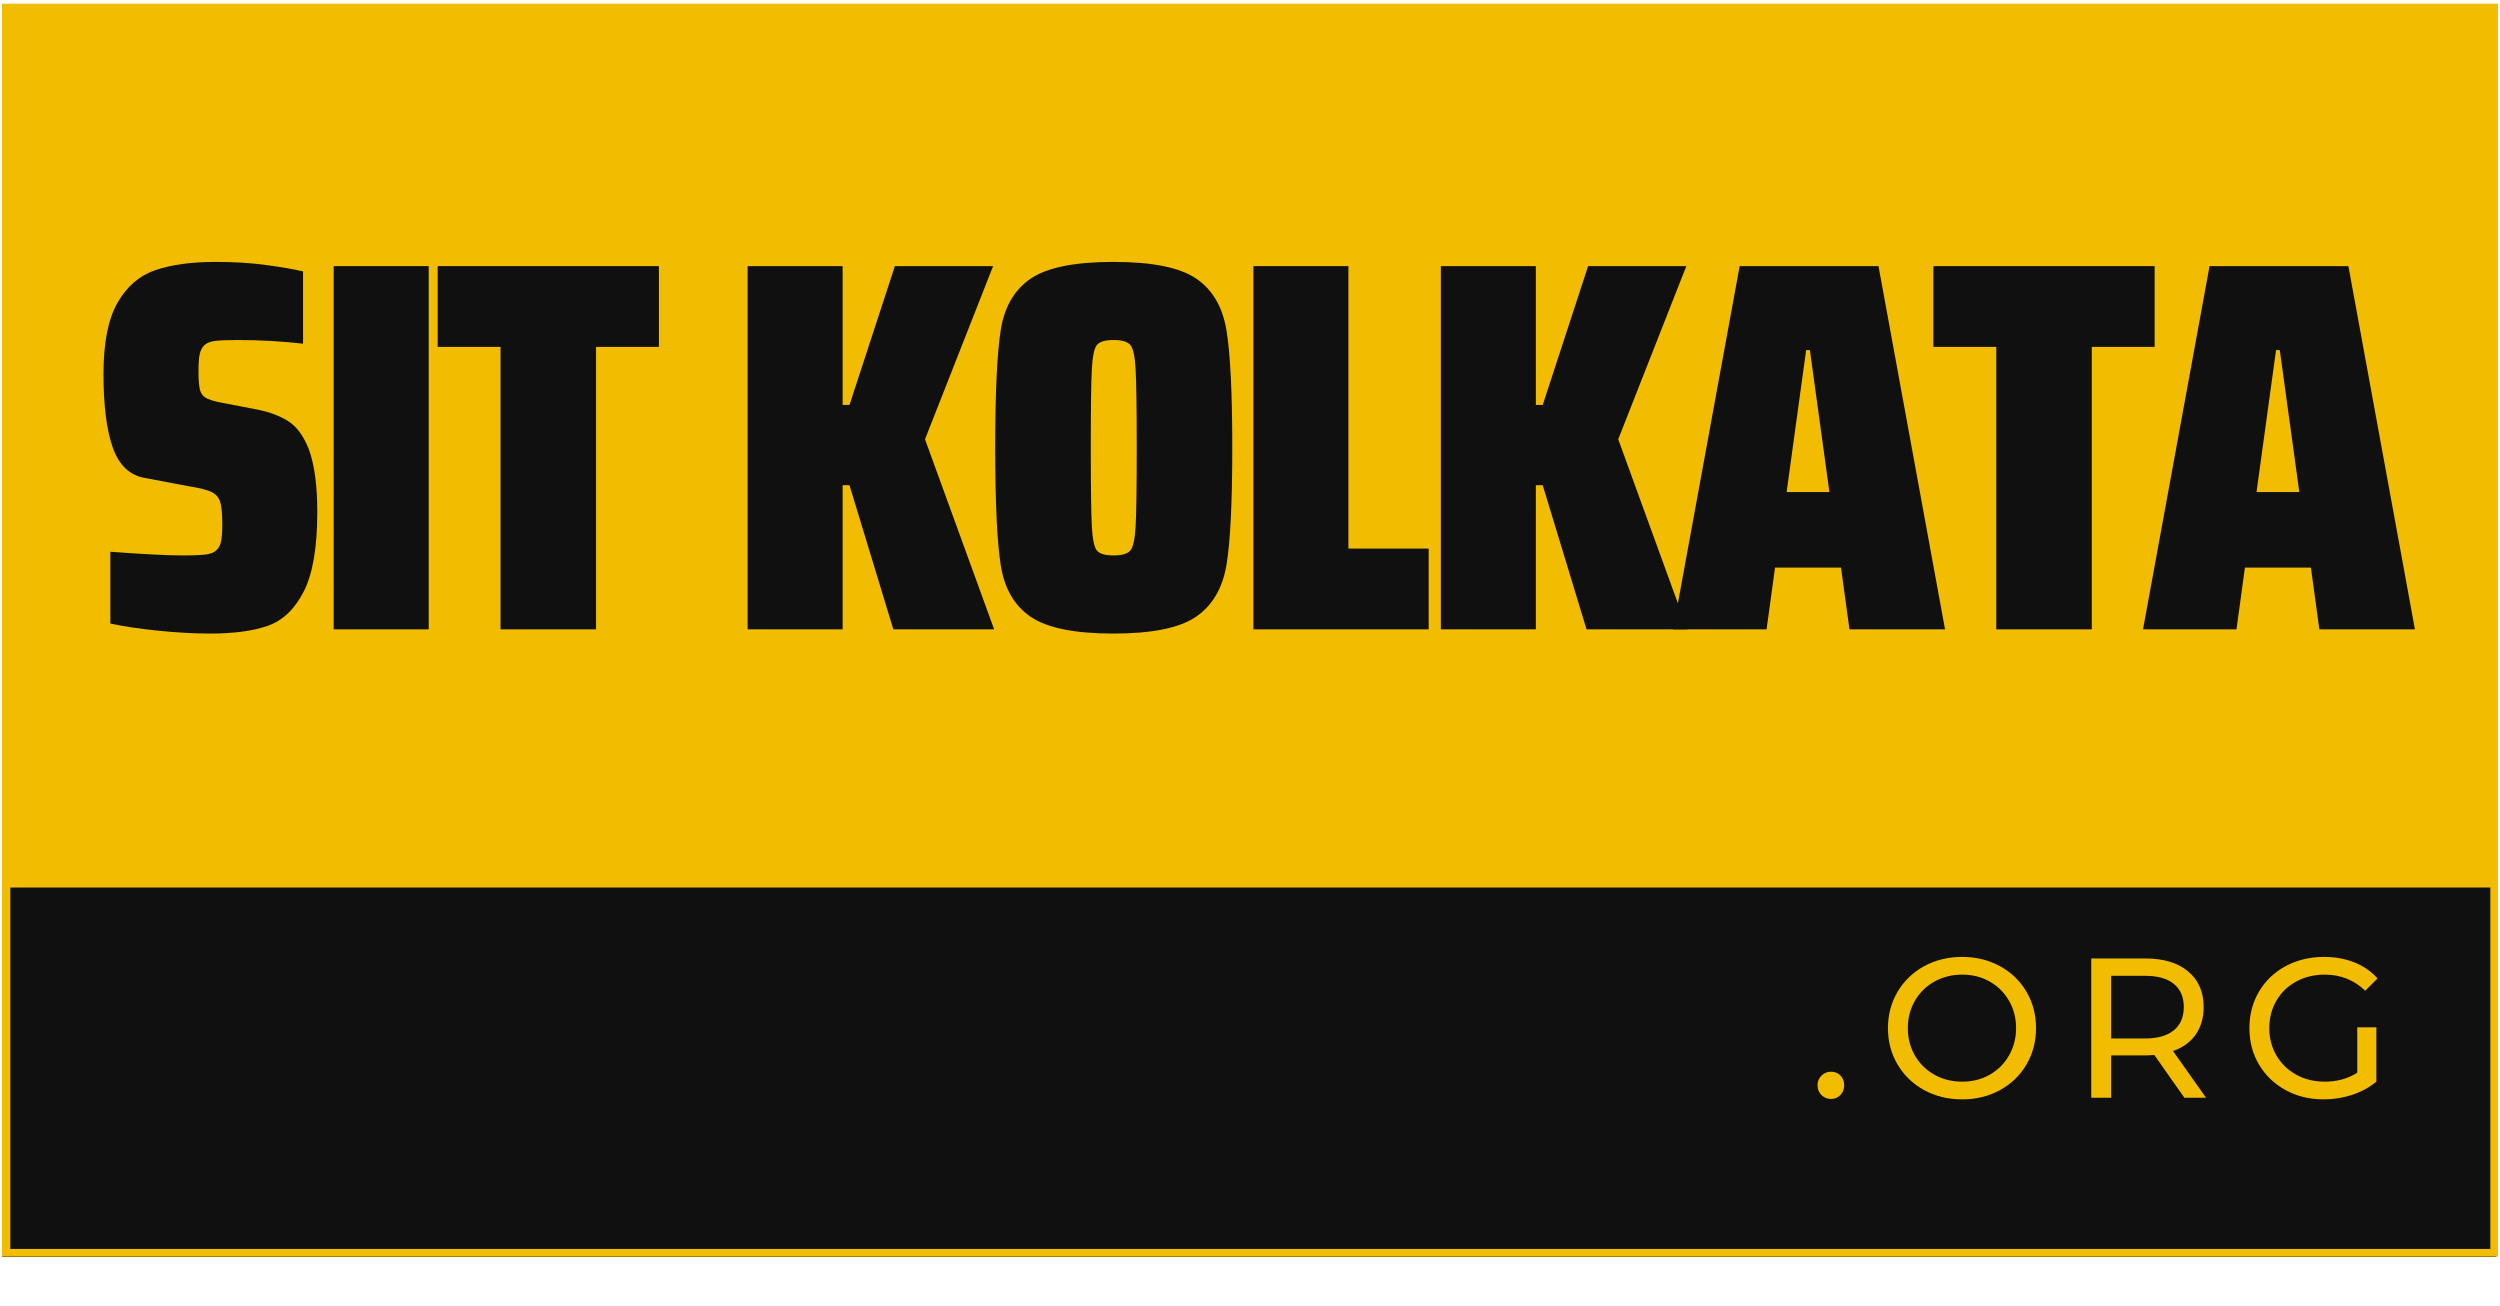 <svg xmlns="http://www.w3.org/2000/svg" xmlns:xlink="http://www.w3.org/1999/xlink" width="1200" zoomAndPan="magnify" viewBox="0 0 900 470.25" height="627" preserveAspectRatio="xMidYMid meet" version="1.0"><defs><g/><clipPath id="b07031754f"><path d="M 0.715 31.578 L 899 31.578 L 899 452.516 L 0.715 452.516 Z M 0.715 31.578 " clip-rule="nonzero"/></clipPath><clipPath id="3a7906cb50"><path d="M 0.719 31.578 L 899.281 31.578 L 899.281 452.406 L 0.719 452.406 Z M 0.719 31.578 " clip-rule="nonzero"/></clipPath><clipPath id="05dda67943"><path d="M 0.715 1.32 L 899.281 1.32 L 899.281 319.512 L 0.715 319.512 Z M 0.715 1.32 " clip-rule="nonzero"/></clipPath></defs><g clip-path="url(#b07031754f)"><path fill="#101010" d="M 0.715 31.578 L 898.496 31.578 L 898.496 452.516 L 0.715 452.516 Z M 0.715 31.578 " fill-opacity="1" fill-rule="nonzero"/></g><g clip-path="url(#3a7906cb50)"><path stroke-linecap="butt" transform="matrix(0.749, 0, 0, 0.749, 0.719, 31.578)" fill="none" stroke-linejoin="miter" d="M -0 -0 L 1199.994 -0 L 1199.994 562.139 L -0 562.139 Z M -0 -0 " stroke="#f2bd00" stroke-width="8" stroke-opacity="1" stroke-miterlimit="4"/></g><g clip-path="url(#05dda67943)"><path fill="#f2bd00" d="M 0.715 1.32 L 899.363 1.32 L 899.363 319.512 L 0.715 319.512 Z M 0.715 1.32 " fill-opacity="1" fill-rule="nonzero"/></g><g fill="#101010" fill-opacity="1"><g transform="translate(32.88, 226.566)"><g><path d="M 42.766 1.516 C 36.93 1.516 30.656 1.164 23.938 0.469 C 17.227 -0.219 11.531 -1.07 6.844 -2.094 L 6.844 -27.938 C 18.625 -27.051 27.301 -26.609 32.875 -26.609 C 36.801 -26.609 39.648 -26.734 41.422 -26.984 C 43.203 -27.242 44.473 -27.816 45.234 -28.703 C 45.992 -29.461 46.5 -30.535 46.75 -31.922 C 47.008 -33.316 47.141 -35.285 47.141 -37.828 C 47.141 -41.629 46.883 -44.32 46.375 -45.906 C 45.863 -47.488 44.848 -48.66 43.328 -49.422 C 41.805 -50.18 39.082 -50.875 35.156 -51.5 L 19 -54.547 C 13.688 -55.555 9.922 -59.195 7.703 -65.469 C 5.484 -71.75 4.375 -80.586 4.375 -91.984 C 4.375 -103.141 6.051 -111.66 9.406 -117.547 C 12.758 -123.441 17.316 -127.367 23.078 -129.328 C 28.848 -131.297 36.109 -132.281 44.859 -132.281 C 51.441 -132.281 57.52 -131.898 63.094 -131.141 C 68.676 -130.379 73.051 -129.617 76.219 -128.859 L 76.219 -102.828 C 68.613 -103.711 60.82 -104.156 52.844 -104.156 C 49.164 -104.156 46.469 -104.055 44.75 -103.859 C 43.039 -103.672 41.742 -103.195 40.859 -102.438 C 39.973 -101.676 39.367 -100.598 39.047 -99.203 C 38.734 -97.816 38.578 -95.789 38.578 -93.125 C 38.578 -90.082 38.734 -87.863 39.047 -86.469 C 39.367 -85.082 40.035 -84.07 41.047 -83.438 C 42.066 -82.801 43.781 -82.234 46.188 -81.734 L 60.062 -79.062 C 64.363 -78.176 68.004 -76.781 70.984 -74.875 C 73.961 -72.977 76.406 -69.625 78.312 -64.812 C 80.332 -59.238 81.344 -51.766 81.344 -42.391 C 81.344 -29.586 79.727 -20.02 76.5 -13.688 C 73.27 -7.352 68.992 -3.234 63.672 -1.328 C 58.348 0.566 51.379 1.516 42.766 1.516 Z M 42.766 1.516 "/></g></g></g><g fill="#101010" fill-opacity="1"><g transform="translate(112.519, 226.566)"><g><path d="M 7.609 0 L 7.609 -130.766 L 41.812 -130.766 L 41.812 0 Z M 7.609 0 "/></g></g></g><g fill="#101010" fill-opacity="1"><g transform="translate(156.235, 226.566)"><g><path d="M 23.953 0 L 23.953 -101.688 L 1.328 -101.688 L 1.328 -130.766 L 80.969 -130.766 L 80.969 -101.688 L 58.344 -101.688 L 58.344 0 Z M 23.953 0 "/></g></g></g><g fill="#101010" fill-opacity="1"><g transform="translate(232.833, 226.566)"><g/></g></g><g fill="#101010" fill-opacity="1"><g transform="translate(261.533, 226.566)"><g><path d="M 60.062 0 L 44.281 -51.891 L 41.812 -51.891 L 41.812 0 L 7.609 0 L 7.609 -130.766 L 41.812 -130.766 L 41.812 -80.781 L 44.281 -80.781 L 60.625 -130.766 L 95.984 -130.766 L 71.469 -68.422 L 96.359 0 Z M 60.062 0 "/></g></g></g><g fill="#101010" fill-opacity="1"><g transform="translate(352.576, 226.566)"><g><path d="M 48.281 1.516 C 34.344 1.516 24.426 -0.477 18.531 -4.469 C 12.633 -8.457 9.02 -14.664 7.688 -23.094 C 6.363 -31.52 5.703 -45.613 5.703 -65.375 C 5.703 -85.27 6.363 -99.398 7.688 -107.766 C 9.02 -116.129 12.633 -122.305 18.531 -126.297 C 24.426 -130.285 34.344 -132.281 48.281 -132.281 C 62.219 -132.281 72.129 -130.285 78.016 -126.297 C 83.91 -122.305 87.555 -116.098 88.953 -107.672 C 90.348 -99.242 91.047 -85.145 91.047 -65.375 C 91.047 -45.613 90.348 -31.551 88.953 -23.188 C 87.555 -14.82 83.91 -8.613 78.016 -4.562 C 72.129 -0.508 62.219 1.516 48.281 1.516 Z M 48.281 -26.609 C 51.32 -26.609 53.348 -27.207 54.359 -28.406 C 55.367 -29.613 56 -32.531 56.25 -37.156 C 56.508 -41.781 56.641 -51.188 56.641 -65.375 C 56.641 -79.57 56.508 -88.984 56.25 -93.609 C 56 -98.234 55.367 -101.145 54.359 -102.344 C 53.348 -103.551 51.32 -104.156 48.281 -104.156 C 45.238 -104.156 43.238 -103.551 42.281 -102.344 C 41.332 -101.145 40.734 -98.234 40.484 -93.609 C 40.234 -88.984 40.109 -79.57 40.109 -65.375 C 40.109 -51.188 40.234 -41.781 40.484 -37.156 C 40.734 -32.531 41.332 -29.613 42.281 -28.406 C 43.238 -27.207 45.238 -26.609 48.281 -26.609 Z M 48.281 -26.609 "/></g></g></g><g fill="#101010" fill-opacity="1"><g transform="translate(443.619, 226.566)"><g><path d="M 7.609 0 L 7.609 -130.766 L 41.812 -130.766 L 41.812 -29.078 L 70.703 -29.078 L 70.703 0 Z M 7.609 0 "/></g></g></g><g fill="#101010" fill-opacity="1"><g transform="translate(511.094, 226.566)"><g><path d="M 60.062 0 L 44.281 -51.891 L 41.812 -51.891 L 41.812 0 L 7.609 0 L 7.609 -130.766 L 41.812 -130.766 L 41.812 -80.781 L 44.281 -80.781 L 60.625 -130.766 L 95.984 -130.766 L 71.469 -68.422 L 96.359 0 Z M 60.062 0 "/></g></g></g><g fill="#101010" fill-opacity="1"><g transform="translate(602.137, 226.566)"><g><path d="M 63.672 0 L 60.625 -22.234 L 36.875 -22.234 L 33.828 0 L 0.188 0 L 24.141 -130.766 L 74.125 -130.766 L 98.078 0 Z M 49.422 -100.547 L 48.078 -100.547 L 41.047 -49.422 L 56.453 -49.422 Z M 49.422 -100.547 "/></g></g></g><g fill="#101010" fill-opacity="1"><g transform="translate(694.701, 226.566)"><g><path d="M 23.953 0 L 23.953 -101.688 L 1.328 -101.688 L 1.328 -130.766 L 80.969 -130.766 L 80.969 -101.688 L 58.344 -101.688 L 58.344 0 Z M 23.953 0 "/></g></g></g><g fill="#101010" fill-opacity="1"><g transform="translate(771.299, 226.566)"><g><path d="M 63.672 0 L 60.625 -22.234 L 36.875 -22.234 L 33.828 0 L 0.188 0 L 24.141 -130.766 L 74.125 -130.766 L 98.078 0 Z M 49.422 -100.547 L 48.078 -100.547 L 41.047 -49.422 L 56.453 -49.422 Z M 49.422 -100.547 "/></g></g></g><g fill="#f2bd00" fill-opacity="1"><g transform="translate(651.017, 395.194)"><g><path d="M 8.172 0.438 C 6.828 0.438 5.676 -0.023 4.719 -0.953 C 3.77 -1.891 3.297 -3.078 3.297 -4.516 C 3.297 -5.898 3.77 -7.055 4.719 -7.984 C 5.676 -8.922 6.828 -9.391 8.172 -9.391 C 9.504 -9.391 10.625 -8.93 11.531 -8.016 C 12.438 -7.109 12.891 -5.941 12.891 -4.516 C 12.891 -3.078 12.422 -1.891 11.484 -0.953 C 10.555 -0.023 9.453 0.438 8.172 0.438 Z M 8.172 0.438 "/></g></g></g><g fill="#f2bd00" fill-opacity="1"><g transform="translate(676.227, 395.194)"><g><path d="M 30.156 0.578 C 25.094 0.578 20.531 -0.531 16.469 -2.75 C 12.414 -4.977 9.227 -8.047 6.906 -11.953 C 4.594 -15.867 3.438 -20.238 3.438 -25.062 C 3.438 -29.883 4.594 -34.254 6.906 -38.172 C 9.227 -42.086 12.414 -45.156 16.469 -47.375 C 20.531 -49.594 25.094 -50.703 30.156 -50.703 C 35.164 -50.703 39.695 -49.594 43.75 -47.375 C 47.812 -45.156 50.988 -42.098 53.281 -38.203 C 55.582 -34.316 56.734 -29.938 56.734 -25.062 C 56.734 -20.195 55.582 -15.816 53.281 -11.922 C 50.988 -8.035 47.812 -4.977 43.75 -2.75 C 39.695 -0.531 35.164 0.578 30.156 0.578 Z M 30.156 -5.797 C 33.832 -5.797 37.141 -6.629 40.078 -8.297 C 43.016 -9.973 45.328 -12.281 47.016 -15.219 C 48.711 -18.156 49.562 -21.438 49.562 -25.062 C 49.562 -28.695 48.711 -31.984 47.016 -34.922 C 45.328 -37.859 43.016 -40.16 40.078 -41.828 C 37.141 -43.492 33.832 -44.328 30.156 -44.328 C 26.477 -44.328 23.145 -43.492 20.156 -41.828 C 17.176 -40.16 14.836 -37.859 13.141 -34.922 C 11.441 -31.984 10.594 -28.695 10.594 -25.062 C 10.594 -21.438 11.441 -18.156 13.141 -15.219 C 14.836 -12.281 17.176 -9.973 20.156 -8.297 C 23.145 -6.629 26.477 -5.797 30.156 -5.797 Z M 30.156 -5.797 "/></g></g></g><g fill="#f2bd00" fill-opacity="1"><g transform="translate(745.334, 395.194)"><g><path d="M 41.047 0 L 30.219 -15.406 C 28.883 -15.301 27.836 -15.25 27.078 -15.25 L 14.688 -15.25 L 14.688 0 L 7.516 0 L 7.516 -50.141 L 27.078 -50.141 C 33.566 -50.141 38.672 -48.586 42.391 -45.484 C 46.117 -42.379 47.984 -38.102 47.984 -32.656 C 47.984 -28.789 47.031 -25.492 45.125 -22.766 C 43.219 -20.047 40.492 -18.066 36.953 -16.828 L 48.844 0 Z M 26.859 -21.344 C 31.391 -21.344 34.848 -22.32 37.234 -24.281 C 39.629 -26.238 40.828 -29.031 40.828 -32.656 C 40.828 -36.289 39.629 -39.07 37.234 -41 C 34.848 -42.938 31.391 -43.906 26.859 -43.906 L 14.688 -43.906 L 14.688 -21.344 Z M 26.859 -21.344 "/></g></g></g><g fill="#f2bd00" fill-opacity="1"><g transform="translate(806.35, 395.194)"><g><path d="M 42.266 -25.359 L 49.141 -25.359 L 49.141 -5.797 C 46.648 -3.742 43.758 -2.164 40.469 -1.062 C 37.176 0.031 33.738 0.578 30.156 0.578 C 25.094 0.578 20.531 -0.531 16.469 -2.75 C 12.414 -4.977 9.227 -8.035 6.906 -11.922 C 4.594 -15.816 3.438 -20.195 3.438 -25.062 C 3.438 -29.938 4.594 -34.332 6.906 -38.25 C 9.227 -42.164 12.43 -45.219 16.516 -47.406 C 20.598 -49.602 25.191 -50.703 30.297 -50.703 C 34.305 -50.703 37.945 -50.047 41.219 -48.734 C 44.488 -47.422 47.27 -45.5 49.562 -42.969 L 45.125 -38.531 C 41.113 -42.395 36.266 -44.328 30.578 -44.328 C 26.766 -44.328 23.336 -43.504 20.297 -41.859 C 17.266 -40.211 14.891 -37.922 13.172 -34.984 C 11.453 -32.047 10.594 -28.738 10.594 -25.062 C 10.594 -21.438 11.453 -18.156 13.172 -15.219 C 14.891 -12.281 17.266 -9.973 20.297 -8.297 C 23.336 -6.629 26.742 -5.797 30.516 -5.797 C 35.004 -5.797 38.922 -6.875 42.266 -9.031 Z M 42.266 -25.359 "/></g></g></g></svg>